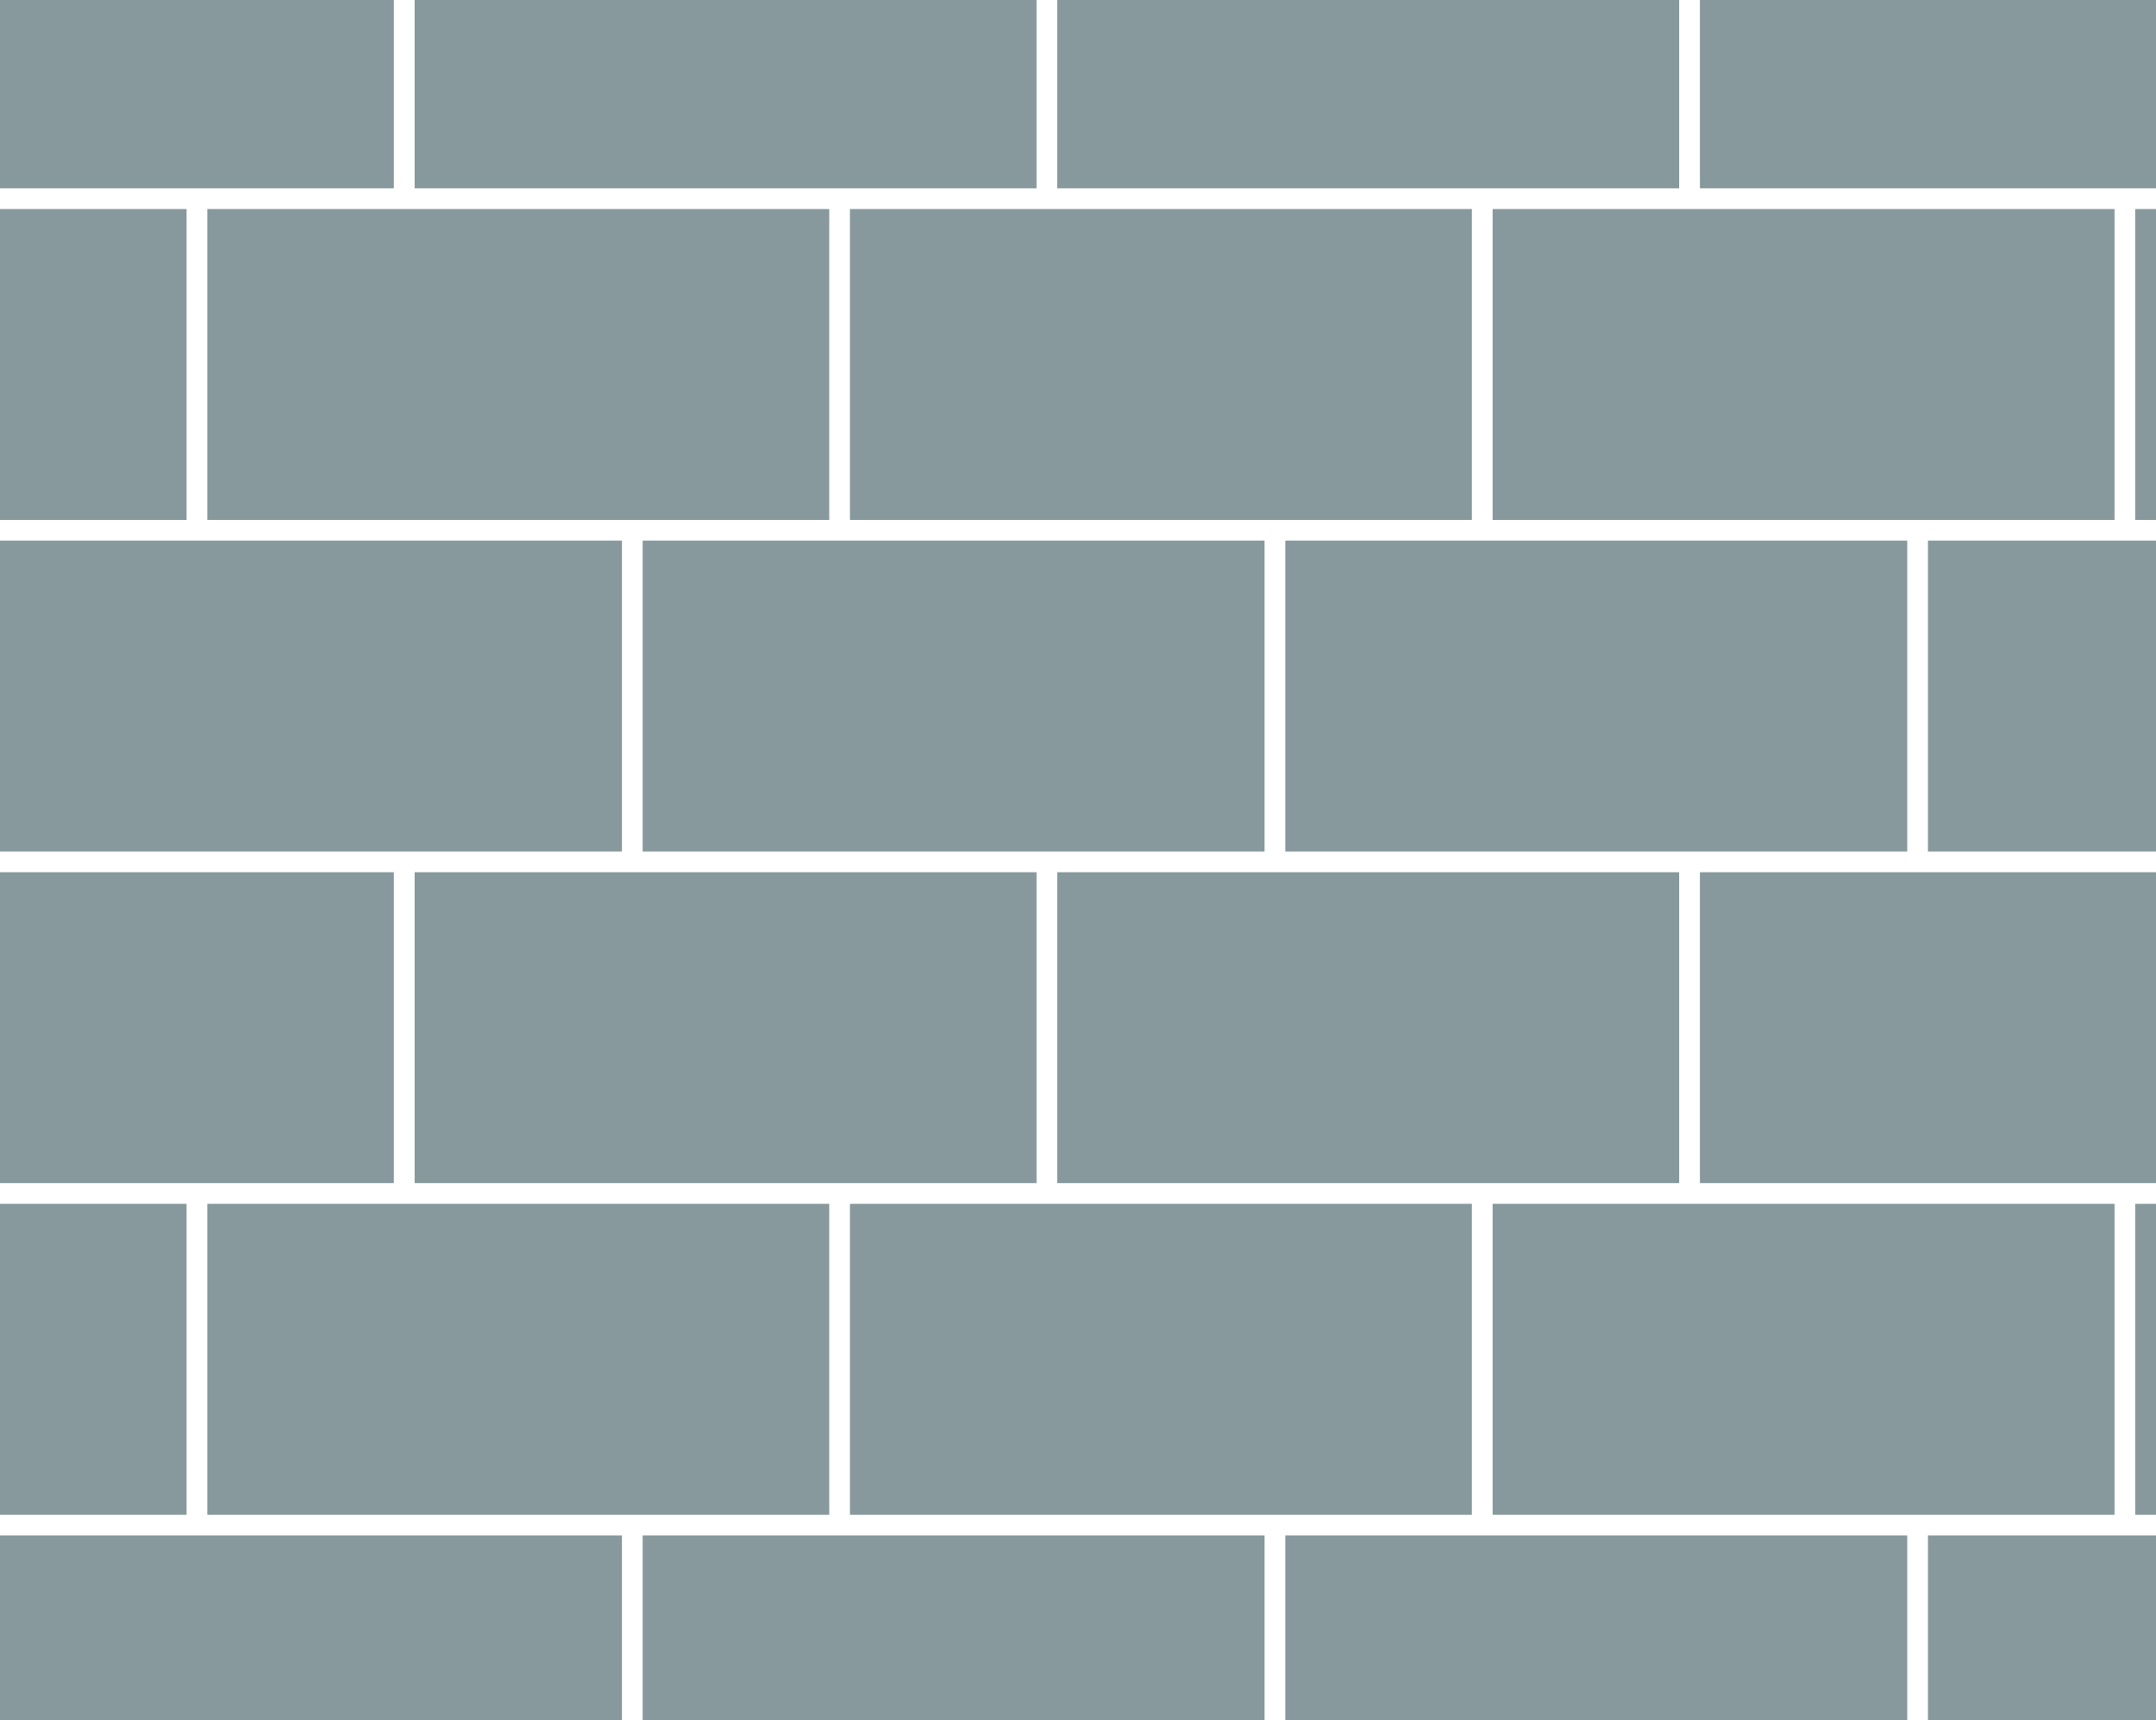 <?xml version="1.0" encoding="UTF-8" standalone="no"?>
<!-- Created with Inkscape (http://www.inkscape.org/) -->

<svg
   width="208mm"
   height="166mm"
   viewBox="0 0 208 166"
   version="1.1"
   id="svg1"
   inkscape:version="1.4 (86a8ad7, 2024-10-11)"
   sodipodi:docname="3.svg"
   inkscape:export-filename="..\Downloads\Yummy\Yummy\рисунок.png"
   inkscape:export-xdpi="96"
   inkscape:export-ydpi="96"
   xmlns:inkscape="http://www.inkscape.org/namespaces/inkscape"
   xmlns:sodipodi="http://sodipodi.sourceforge.net/DTD/sodipodi-0.dtd"
   xmlns="http://www.w3.org/2000/svg"
   xmlns:svg="http://www.w3.org/2000/svg">
  <sodipodi:namedview
     id="namedview1"
     pagecolor="#ffffff"
     bordercolor="#000000"
     borderopacity="0.25"
     inkscape:showpageshadow="2"
     inkscape:pageopacity="0.0"
     inkscape:pagecheckerboard="0"
     inkscape:deskcolor="#d1d1d1"
     inkscape:document-units="mm"
     showgrid="true"
     inkscape:zoom="0.49323376"
     inkscape:cx="458.20059"
     inkscape:cy="242.27863"
     inkscape:window-width="1920"
     inkscape:window-height="1001"
     inkscape:window-x="-9"
     inkscape:window-y="-9"
     inkscape:window-maximized="1"
     inkscape:current-layer="layer1"
     inkscape:lockguides="false"
     showguides="true">
    <inkscape:grid
       id="grid1"
       units="mm"
       originx="0"
       originy="1"
       spacingx="1"
       spacingy="1"
       empcolor="#0099e5"
       empopacity="0.302"
       color="#0099e5"
       opacity="0.149"
       empspacing="5"
       enabled="true"
       visible="true"
       dotted="false" />
    <sodipodi:guide
       position="5,105"
       orientation="0,-1"
       id="guide7"
       inkscape:locked="false" />
  </sodipodi:namedview>
  <defs
     id="defs1" />
  <g
     inkscape:groupmode="layer"
     id="layer3"
     inkscape:label="Слой 2"
     sodipodi:insensitive="true"
     style="display:none">
    <rect
       style="fill:#030101;fill-opacity:1;stroke:#ffffff;stroke-width:0;stroke-linecap:round;stroke-linejoin:round;stroke-dasharray:none;paint-order:markers fill stroke"
       id="rect11"
       width="208"
       height="166"
       x="0"
       y="0" />
  </g>
  <g
     inkscape:label="Слой 1"
     inkscape:groupmode="layer"
     id="layer1"
     transform="translate(0,1)"
     style="display:inline">
    <rect
       style="fill:#87999c;fill-opacity:1;stroke:#ffffff;stroke-width:0;stroke-linecap:round;stroke-linejoin:round;stroke-dasharray:none;paint-order:markers fill stroke"
       id="rect7"
       width="40"
       height="40"
       x="84.853"
       y="-1197.949"
       transform="matrix(-0.707,0.707,0.707,0.707,0,0)" />
    <rect
       style="fill:#87999c;fill-opacity:1;stroke:#ffffff;stroke-width:0;stroke-linecap:round;stroke-linejoin:round;stroke-dasharray:none;paint-order:markers fill stroke"
       id="rect7-2"
       width="40"
       height="40"
       x="-1155.949"
       y="-124.853"
       transform="matrix(0.707,0.707,0.707,-0.707,0,0)" />
    <rect
       style="fill:#87999c;fill-opacity:1;stroke:#ffffff;stroke-width:0;stroke-linecap:round;stroke-linejoin:round;stroke-dasharray:none;paint-order:markers fill stroke"
       id="rect7-2-3"
       width="40"
       height="40"
       x="-1113.949"
       y="-124.853"
       transform="matrix(0.707,0.707,0.707,-0.707,0,0)" />
    <rect
       style="fill:#87999c;fill-opacity:1;stroke:#ffffff;stroke-width:0;stroke-linecap:round;stroke-linejoin:round;stroke-dasharray:none;paint-order:markers fill stroke"
       id="rect7-2-0"
       width="40"
       height="40"
       x="-1071.949"
       y="-124.853"
       transform="matrix(0.707,0.707,0.707,-0.707,0,0)" />
    <rect
       style="fill:#87999c;fill-opacity:1;stroke:#ffffff;stroke-width:0;stroke-linecap:round;stroke-linejoin:round;stroke-dasharray:none;paint-order:markers fill stroke"
       id="rect7-2-0-7"
       width="40"
       height="40"
       x="-1029.949"
       y="-124.853"
       transform="matrix(0.707,0.707,0.707,-0.707,0,0)" />
    <rect
       style="fill:#87999c;fill-opacity:1;stroke:#ffffff;stroke-width:0;stroke-linecap:round;stroke-linejoin:round;stroke-dasharray:none;paint-order:markers fill stroke"
       id="rect7-20"
       width="40"
       height="40"
       x="-1197.949"
       y="-166.853"
       transform="matrix(0.707,0.707,0.707,-0.707,0,0)" />
    <rect
       style="fill:#87999c;fill-opacity:1;stroke:#ffffff;stroke-width:0;stroke-linecap:round;stroke-linejoin:round;stroke-dasharray:none;paint-order:markers fill stroke"
       id="rect7-2-01"
       width="40"
       height="40"
       x="-1155.949"
       y="-166.853"
       transform="matrix(0.707,0.707,0.707,-0.707,0,0)" />
    <rect
       style="fill:#87999c;fill-opacity:1;stroke:#ffffff;stroke-width:0;stroke-linecap:round;stroke-linejoin:round;stroke-dasharray:none;paint-order:markers fill stroke"
       id="rect7-2-3-4"
       width="40"
       height="40"
       x="-1113.949"
       y="-166.853"
       transform="matrix(0.707,0.707,0.707,-0.707,0,0)" />
    <rect
       style="fill:#87999c;fill-opacity:1;stroke:#ffffff;stroke-width:0;stroke-linecap:round;stroke-linejoin:round;stroke-dasharray:none;paint-order:markers fill stroke"
       id="rect7-2-0-6"
       width="40"
       height="40"
       x="-1071.949"
       y="-166.853"
       transform="matrix(0.707,0.707,0.707,-0.707,0,0)" />
    <rect
       style="fill:#87999c;fill-opacity:1;stroke:#ffffff;stroke-width:0;stroke-linecap:round;stroke-linejoin:round;stroke-dasharray:none;paint-order:markers fill stroke"
       id="rect7-2-0-7-0"
       width="40"
       height="40"
       x="-1029.949"
       y="-166.853"
       transform="matrix(0.707,0.707,0.707,-0.707,0,0)" />
    <rect
       style="fill:#87999c;fill-opacity:1;stroke:#ffffff;stroke-width:0;stroke-linecap:round;stroke-linejoin:round;stroke-dasharray:none;paint-order:markers fill stroke"
       id="rect7-7"
       width="40"
       height="40"
       x="-1197.949"
       y="-208.853"
       transform="matrix(0.707,0.707,0.707,-0.707,0,0)" />
    <rect
       style="fill:#87999c;fill-opacity:1;stroke:#ffffff;stroke-width:0;stroke-linecap:round;stroke-linejoin:round;stroke-dasharray:none;paint-order:markers fill stroke"
       id="rect7-2-7"
       width="40"
       height="40"
       x="-1155.949"
       y="-208.853"
       transform="matrix(0.707,0.707,0.707,-0.707,0,0)" />
    <rect
       style="fill:#87999c;fill-opacity:1;stroke:#ffffff;stroke-width:0;stroke-linecap:round;stroke-linejoin:round;stroke-dasharray:none;paint-order:markers fill stroke"
       id="rect7-2-3-7"
       width="40"
       height="40"
       x="-1113.949"
       y="-208.853"
       transform="matrix(0.707,0.707,0.707,-0.707,0,0)" />
    <rect
       style="fill:#87999c;fill-opacity:1;stroke:#ffffff;stroke-width:0;stroke-linecap:round;stroke-linejoin:round;stroke-dasharray:none;paint-order:markers fill stroke"
       id="rect7-2-0-3"
       width="40"
       height="40"
       x="-1071.949"
       y="-208.853"
       transform="matrix(0.707,0.707,0.707,-0.707,0,0)" />
    <rect
       style="fill:#87999c;fill-opacity:1;stroke:#ffffff;stroke-width:0;stroke-linecap:round;stroke-linejoin:round;stroke-dasharray:none;paint-order:markers fill stroke"
       id="rect7-2-0-7-3"
       width="40"
       height="40"
       x="-1029.949"
       y="-208.853"
       transform="matrix(0.707,0.707,0.707,-0.707,0,0)" />
    <rect
       style="fill:#87999c;fill-opacity:1;stroke:#ffffff;stroke-width:0;stroke-linecap:round;stroke-linejoin:round;stroke-dasharray:none;paint-order:markers fill stroke"
       id="rect7-8"
       width="40"
       height="40"
       x="-1197.949"
       y="-250.853"
       transform="matrix(0.707,0.707,0.707,-0.707,0,0)" />
    <rect
       style="fill:#87999c;fill-opacity:1;stroke:#ffffff;stroke-width:0;stroke-linecap:round;stroke-linejoin:round;stroke-dasharray:none;paint-order:markers fill stroke"
       id="rect7-2-1"
       width="40"
       height="40"
       x="-1155.949"
       y="-250.853"
       transform="matrix(0.707,0.707,0.707,-0.707,0,0)" />
    <rect
       style="fill:#87999c;fill-opacity:1;stroke:#ffffff;stroke-width:0;stroke-linecap:round;stroke-linejoin:round;stroke-dasharray:none;paint-order:markers fill stroke"
       id="rect7-2-3-8"
       width="40"
       height="40"
       x="-1113.949"
       y="-250.853"
       transform="matrix(0.707,0.707,0.707,-0.707,0,0)" />
    <rect
       style="fill:#87999c;fill-opacity:1;stroke:#ffffff;stroke-width:0;stroke-linecap:round;stroke-linejoin:round;stroke-dasharray:none;paint-order:markers fill stroke"
       id="rect7-2-0-2"
       width="40"
       height="40"
       x="-1071.949"
       y="-250.853"
       transform="matrix(0.707,0.707,0.707,-0.707,0,0)" />
    <rect
       style="fill:#87999c;fill-opacity:1;stroke:#ffffff;stroke-width:0;stroke-linecap:round;stroke-linejoin:round;stroke-dasharray:none;paint-order:markers fill stroke"
       id="rect7-2-0-7-6"
       width="40"
       height="40"
       x="-1029.949"
       y="-250.853"
       transform="matrix(0.707,0.707,0.707,-0.707,0,0)" />
    <rect
       style="display:inline;fill:#87999c;fill-opacity:1;stroke:#ffffff;stroke-width:0;stroke-linecap:round;stroke-linejoin:round;stroke-dasharray:none;paint-order:markers fill stroke"
       id="rect7-0"
       width="40"
       height="40"
       x="-83.147"
       y="-1197.949"
       transform="matrix(-0.707,0.707,0.707,0.707,0,0)" />
    <rect
       style="display:inline;fill:#87999c;fill-opacity:1;stroke:#ffffff;stroke-width:0;stroke-linecap:round;stroke-linejoin:round;stroke-dasharray:none;paint-order:markers fill stroke"
       id="rect7-2-9"
       width="40"
       height="40"
       x="-1155.949"
       y="43.147"
       transform="matrix(0.707,0.707,0.707,-0.707,0,0)" />
    <rect
       style="display:inline;fill:#87999c;fill-opacity:1;stroke:#ffffff;stroke-width:0;stroke-linecap:round;stroke-linejoin:round;stroke-dasharray:none;paint-order:markers fill stroke"
       id="rect7-2-3-47"
       width="40"
       height="40"
       x="-1113.949"
       y="43.147"
       transform="matrix(0.707,0.707,0.707,-0.707,0,0)" />
    <rect
       style="display:inline;fill:#87999c;fill-opacity:1;stroke:#ffffff;stroke-width:0;stroke-linecap:round;stroke-linejoin:round;stroke-dasharray:none;paint-order:markers fill stroke"
       id="rect7-2-0-8"
       width="40"
       height="40"
       x="-1071.949"
       y="43.147"
       transform="matrix(0.707,0.707,0.707,-0.707,0,0)" />
    <rect
       style="display:inline;fill:#87999c;fill-opacity:1;stroke:#ffffff;stroke-width:0;stroke-linecap:round;stroke-linejoin:round;stroke-dasharray:none;paint-order:markers fill stroke"
       id="rect7-2-0-7-35"
       width="40"
       height="40"
       x="-1029.949"
       y="43.147"
       transform="matrix(0.707,0.707,0.707,-0.707,0,0)" />
    <rect
       style="display:inline;fill:#87999c;fill-opacity:1;stroke:#ffffff;stroke-width:0;stroke-linecap:round;stroke-linejoin:round;stroke-dasharray:none;paint-order:markers fill stroke"
       id="rect7-20-1"
       width="40"
       height="40"
       x="-1197.949"
       y="1.147"
       transform="matrix(0.707,0.707,0.707,-0.707,0,0)" />
    <rect
       style="display:inline;fill:#87999c;fill-opacity:1;stroke:#ffffff;stroke-width:0;stroke-linecap:round;stroke-linejoin:round;stroke-dasharray:none;paint-order:markers fill stroke"
       id="rect7-2-01-2"
       width="40"
       height="40"
       x="-1155.949"
       y="1.147"
       transform="matrix(0.707,0.707,0.707,-0.707,0,0)" />
    <rect
       style="display:inline;fill:#87999c;fill-opacity:1;stroke:#ffffff;stroke-width:0;stroke-linecap:round;stroke-linejoin:round;stroke-dasharray:none;paint-order:markers fill stroke"
       id="rect7-2-3-4-0"
       width="40"
       height="40"
       x="-1113.949"
       y="1.147"
       transform="matrix(0.707,0.707,0.707,-0.707,0,0)" />
    <rect
       style="display:inline;fill:#87999c;fill-opacity:1;stroke:#ffffff;stroke-width:0;stroke-linecap:round;stroke-linejoin:round;stroke-dasharray:none;paint-order:markers fill stroke"
       id="rect7-2-0-6-1"
       width="40"
       height="40"
       x="-1071.949"
       y="1.147"
       transform="matrix(0.707,0.707,0.707,-0.707,0,0)" />
    <rect
       style="display:inline;fill:#87999c;fill-opacity:1;stroke:#ffffff;stroke-width:0;stroke-linecap:round;stroke-linejoin:round;stroke-dasharray:none;paint-order:markers fill stroke"
       id="rect7-2-0-7-0-6"
       width="40"
       height="40"
       x="-1029.949"
       y="1.147"
       transform="matrix(0.707,0.707,0.707,-0.707,0,0)" />
    <rect
       style="display:inline;fill:#87999c;fill-opacity:1;stroke:#ffffff;stroke-width:0;stroke-linecap:round;stroke-linejoin:round;stroke-dasharray:none;paint-order:markers fill stroke"
       id="rect7-7-4"
       width="40"
       height="40"
       x="-1197.949"
       y="-40.853"
       transform="matrix(0.707,0.707,0.707,-0.707,0,0)" />
    <rect
       style="display:inline;fill:#87999c;fill-opacity:1;stroke:#ffffff;stroke-width:0;stroke-linecap:round;stroke-linejoin:round;stroke-dasharray:none;paint-order:markers fill stroke"
       id="rect7-2-7-0"
       width="40"
       height="40"
       x="-1155.949"
       y="-40.853"
       transform="matrix(0.707,0.707,0.707,-0.707,0,0)" />
    <rect
       style="display:inline;fill:#87999c;fill-opacity:1;stroke:#ffffff;stroke-width:0;stroke-linecap:round;stroke-linejoin:round;stroke-dasharray:none;paint-order:markers fill stroke"
       id="rect7-2-3-7-6"
       width="40"
       height="40"
       x="-1113.949"
       y="-40.853"
       transform="matrix(0.707,0.707,0.707,-0.707,0,0)" />
    <rect
       style="display:inline;fill:#87999c;fill-opacity:1;stroke:#ffffff;stroke-width:0;stroke-linecap:round;stroke-linejoin:round;stroke-dasharray:none;paint-order:markers fill stroke"
       id="rect7-2-0-3-1"
       width="40"
       height="40"
       x="-1071.949"
       y="-40.853"
       transform="matrix(0.707,0.707,0.707,-0.707,0,0)" />
    <rect
       style="display:inline;fill:#87999c;fill-opacity:1;stroke:#ffffff;stroke-width:0;stroke-linecap:round;stroke-linejoin:round;stroke-dasharray:none;paint-order:markers fill stroke"
       id="rect7-2-0-7-3-8"
       width="40"
       height="40"
       x="-1029.949"
       y="-40.853"
       transform="matrix(0.707,0.707,0.707,-0.707,0,0)" />
    <rect
       style="display:inline;fill:#87999c;fill-opacity:1;stroke:#ffffff;stroke-width:0;stroke-linecap:round;stroke-linejoin:round;stroke-dasharray:none;paint-order:markers fill stroke"
       id="rect7-8-9"
       width="40"
       height="40"
       x="-1197.949"
       y="-82.853"
       transform="matrix(0.707,0.707,0.707,-0.707,0,0)" />
    <rect
       style="display:inline;fill:#87999c;fill-opacity:1;stroke:#ffffff;stroke-width:0;stroke-linecap:round;stroke-linejoin:round;stroke-dasharray:none;paint-order:markers fill stroke"
       id="rect7-2-1-8"
       width="40"
       height="40"
       x="-1155.949"
       y="-82.853"
       transform="matrix(0.707,0.707,0.707,-0.707,0,0)" />
    <rect
       style="display:inline;fill:#87999c;fill-opacity:1;stroke:#ffffff;stroke-width:0;stroke-linecap:round;stroke-linejoin:round;stroke-dasharray:none;paint-order:markers fill stroke"
       id="rect7-2-3-8-4"
       width="40"
       height="40"
       x="-1113.949"
       y="-82.853"
       transform="matrix(0.707,0.707,0.707,-0.707,0,0)" />
    <rect
       style="display:inline;fill:#87999c;fill-opacity:1;stroke:#ffffff;stroke-width:0;stroke-linecap:round;stroke-linejoin:round;stroke-dasharray:none;paint-order:markers fill stroke"
       id="rect7-2-0-2-1"
       width="40"
       height="40"
       x="-1071.949"
       y="-82.853"
       transform="matrix(0.707,0.707,0.707,-0.707,0,0)" />
    <rect
       style="display:inline;fill:#87999c;fill-opacity:1;stroke:#ffffff;stroke-width:0;stroke-linecap:round;stroke-linejoin:round;stroke-dasharray:none;paint-order:markers fill stroke"
       id="rect7-2-0-7-6-4"
       width="40"
       height="40"
       x="-1029.949"
       y="-82.853"
       transform="matrix(0.707,0.707,0.707,-0.707,0,0)" />
    <rect
       style="display:inline;fill:#87999c;fill-opacity:1;stroke:#ffffff;stroke-width:0;stroke-linecap:round;stroke-linejoin:round;stroke-dasharray:none;paint-order:markers fill stroke"
       id="rect7-84"
       width="40"
       height="40"
       x="-83.147"
       y="-987.949"
       transform="matrix(-0.707,0.707,0.707,0.707,0,0)" />
    <rect
       style="display:inline;fill:#87999c;fill-opacity:1;stroke:#ffffff;stroke-width:0;stroke-linecap:round;stroke-linejoin:round;stroke-dasharray:none;paint-order:markers fill stroke"
       id="rect7-2-99"
       width="40"
       height="40"
       x="-945.949"
       y="43.147"
       transform="matrix(0.707,0.707,0.707,-0.707,0,0)" />
    <rect
       style="display:inline;fill:#87999c;fill-opacity:1;stroke:#ffffff;stroke-width:0;stroke-linecap:round;stroke-linejoin:round;stroke-dasharray:none;paint-order:markers fill stroke"
       id="rect7-2-3-2"
       width="40"
       height="40"
       x="-903.949"
       y="43.147"
       transform="matrix(0.707,0.707,0.707,-0.707,0,0)" />
    <rect
       style="display:inline;fill:#87999c;fill-opacity:1;stroke:#ffffff;stroke-width:0;stroke-linecap:round;stroke-linejoin:round;stroke-dasharray:none;paint-order:markers fill stroke"
       id="rect7-2-0-5"
       width="40"
       height="40"
       x="-861.949"
       y="43.147"
       transform="matrix(0.707,0.707,0.707,-0.707,0,0)" />
    <rect
       style="display:inline;fill:#87999c;fill-opacity:1;stroke:#ffffff;stroke-width:0;stroke-linecap:round;stroke-linejoin:round;stroke-dasharray:none;paint-order:markers fill stroke"
       id="rect7-2-0-7-5"
       width="40"
       height="40"
       x="-819.949"
       y="43.147"
       transform="matrix(0.707,0.707,0.707,-0.707,0,0)" />
    <rect
       style="display:inline;fill:#87999c;fill-opacity:1;stroke:#ffffff;stroke-width:0;stroke-linecap:round;stroke-linejoin:round;stroke-dasharray:none;paint-order:markers fill stroke"
       id="rect7-20-3"
       width="40"
       height="40"
       x="-987.949"
       y="1.147"
       transform="matrix(0.707,0.707,0.707,-0.707,0,0)" />
    <rect
       style="display:inline;fill:#87999c;fill-opacity:1;stroke:#ffffff;stroke-width:0;stroke-linecap:round;stroke-linejoin:round;stroke-dasharray:none;paint-order:markers fill stroke"
       id="rect7-2-01-3"
       width="40"
       height="40"
       x="-945.949"
       y="1.147"
       transform="matrix(0.707,0.707,0.707,-0.707,0,0)" />
    <rect
       style="display:inline;fill:#87999c;fill-opacity:1;stroke:#ffffff;stroke-width:0;stroke-linecap:round;stroke-linejoin:round;stroke-dasharray:none;paint-order:markers fill stroke"
       id="rect7-2-3-4-3"
       width="40"
       height="40"
       x="-903.949"
       y="1.147"
       transform="matrix(0.707,0.707,0.707,-0.707,0,0)" />
    <rect
       style="display:inline;fill:#87999c;fill-opacity:1;stroke:#ffffff;stroke-width:0;stroke-linecap:round;stroke-linejoin:round;stroke-dasharray:none;paint-order:markers fill stroke"
       id="rect7-2-0-6-7"
       width="40"
       height="40"
       x="-861.949"
       y="1.147"
       transform="matrix(0.707,0.707,0.707,-0.707,0,0)" />
    <rect
       style="display:inline;fill:#87999c;fill-opacity:1;stroke:#ffffff;stroke-width:0;stroke-linecap:round;stroke-linejoin:round;stroke-dasharray:none;paint-order:markers fill stroke"
       id="rect7-2-0-7-0-4"
       width="40"
       height="40"
       x="-819.949"
       y="1.147"
       transform="matrix(0.707,0.707,0.707,-0.707,0,0)" />
    <rect
       style="display:inline;fill:#87999c;fill-opacity:1;stroke:#ffffff;stroke-width:0;stroke-linecap:round;stroke-linejoin:round;stroke-dasharray:none;paint-order:markers fill stroke"
       id="rect7-7-3"
       width="40"
       height="40"
       x="-987.949"
       y="-40.853"
       transform="matrix(0.707,0.707,0.707,-0.707,0,0)" />
    <rect
       style="display:inline;fill:#87999c;fill-opacity:1;stroke:#ffffff;stroke-width:0;stroke-linecap:round;stroke-linejoin:round;stroke-dasharray:none;paint-order:markers fill stroke"
       id="rect7-2-7-8"
       width="40"
       height="40"
       x="-945.949"
       y="-40.853"
       transform="matrix(0.707,0.707,0.707,-0.707,0,0)" />
    <rect
       style="display:inline;fill:#87999c;fill-opacity:1;stroke:#ffffff;stroke-width:0;stroke-linecap:round;stroke-linejoin:round;stroke-dasharray:none;paint-order:markers fill stroke"
       id="rect7-2-3-7-0"
       width="40"
       height="40"
       x="-903.949"
       y="-40.853"
       transform="matrix(0.707,0.707,0.707,-0.707,0,0)" />
    <rect
       style="display:inline;fill:#87999c;fill-opacity:1;stroke:#ffffff;stroke-width:0;stroke-linecap:round;stroke-linejoin:round;stroke-dasharray:none;paint-order:markers fill stroke"
       id="rect7-2-0-3-8"
       width="40"
       height="40"
       x="-861.949"
       y="-40.853"
       transform="matrix(0.707,0.707,0.707,-0.707,0,0)" />
    <rect
       style="display:inline;fill:#87999c;fill-opacity:1;stroke:#ffffff;stroke-width:0;stroke-linecap:round;stroke-linejoin:round;stroke-dasharray:none;paint-order:markers fill stroke"
       id="rect7-2-0-7-3-80"
       width="40"
       height="40"
       x="-819.949"
       y="-40.853"
       transform="matrix(0.707,0.707,0.707,-0.707,0,0)" />
    <rect
       style="display:inline;fill:#87999c;fill-opacity:1;stroke:#ffffff;stroke-width:0;stroke-linecap:round;stroke-linejoin:round;stroke-dasharray:none;paint-order:markers fill stroke"
       id="rect7-8-6"
       width="40"
       height="40"
       x="-987.949"
       y="-82.853"
       transform="matrix(0.707,0.707,0.707,-0.707,0,0)" />
    <rect
       style="display:inline;fill:#87999c;fill-opacity:1;stroke:#ffffff;stroke-width:0;stroke-linecap:round;stroke-linejoin:round;stroke-dasharray:none;paint-order:markers fill stroke"
       id="rect7-2-1-81"
       width="40"
       height="40"
       x="-945.949"
       y="-82.853"
       transform="matrix(0.707,0.707,0.707,-0.707,0,0)" />
    <rect
       style="display:inline;fill:#87999c;fill-opacity:1;stroke:#ffffff;stroke-width:0;stroke-linecap:round;stroke-linejoin:round;stroke-dasharray:none;paint-order:markers fill stroke"
       id="rect7-2-3-8-9"
       width="40"
       height="40"
       x="-903.949"
       y="-82.853"
       transform="matrix(0.707,0.707,0.707,-0.707,0,0)" />
    <rect
       style="display:inline;fill:#87999c;fill-opacity:1;stroke:#ffffff;stroke-width:0;stroke-linecap:round;stroke-linejoin:round;stroke-dasharray:none;paint-order:markers fill stroke"
       id="rect7-2-0-2-8"
       width="40"
       height="40"
       x="-861.949"
       y="-82.853"
       transform="matrix(0.707,0.707,0.707,-0.707,0,0)" />
    <rect
       style="display:inline;fill:#87999c;fill-opacity:1;stroke:#ffffff;stroke-width:0;stroke-linecap:round;stroke-linejoin:round;stroke-dasharray:none;paint-order:markers fill stroke"
       id="rect7-2-0-7-6-9"
       width="40"
       height="40"
       x="-819.949"
       y="-82.853"
       transform="matrix(0.707,0.707,0.707,-0.707,0,0)" />
    <rect
       style="display:inline;fill:#87999c;fill-opacity:1;stroke:#ffffff;stroke-width:0;stroke-linecap:round;stroke-linejoin:round;stroke-dasharray:none;paint-order:markers fill stroke"
       id="rect7-82"
       width="40"
       height="40"
       x="84.853"
       y="-987.949"
       transform="matrix(-0.707,0.707,0.707,0.707,0,0)" />
    <rect
       style="display:inline;fill:#87999c;fill-opacity:1;stroke:#ffffff;stroke-width:0;stroke-linecap:round;stroke-linejoin:round;stroke-dasharray:none;paint-order:markers fill stroke"
       id="rect7-2-8"
       width="40"
       height="40"
       x="-945.949"
       y="-124.853"
       transform="matrix(0.707,0.707,0.707,-0.707,0,0)" />
    <rect
       style="display:inline;fill:#87999c;fill-opacity:1;stroke:#ffffff;stroke-width:0;stroke-linecap:round;stroke-linejoin:round;stroke-dasharray:none;paint-order:markers fill stroke"
       id="rect7-2-3-9"
       width="40"
       height="40"
       x="-903.949"
       y="-124.853"
       transform="matrix(0.707,0.707,0.707,-0.707,0,0)" />
    <rect
       style="display:inline;fill:#87999c;fill-opacity:1;stroke:#ffffff;stroke-width:0;stroke-linecap:round;stroke-linejoin:round;stroke-dasharray:none;paint-order:markers fill stroke"
       id="rect7-2-0-0"
       width="40"
       height="40"
       x="-861.949"
       y="-124.853"
       transform="matrix(0.707,0.707,0.707,-0.707,0,0)" />
    <rect
       style="display:inline;fill:#87999c;fill-opacity:1;stroke:#ffffff;stroke-width:0;stroke-linecap:round;stroke-linejoin:round;stroke-dasharray:none;paint-order:markers fill stroke"
       id="rect7-2-0-7-7"
       width="40"
       height="40"
       x="-819.949"
       y="-124.853"
       transform="matrix(0.707,0.707,0.707,-0.707,0,0)" />
    <rect
       style="display:inline;fill:#87999c;fill-opacity:1;stroke:#ffffff;stroke-width:0;stroke-linecap:round;stroke-linejoin:round;stroke-dasharray:none;paint-order:markers fill stroke"
       id="rect7-20-8"
       width="40"
       height="40"
       x="-987.949"
       y="-166.853"
       transform="matrix(0.707,0.707,0.707,-0.707,0,0)" />
    <rect
       style="display:inline;fill:#87999c;fill-opacity:1;stroke:#ffffff;stroke-width:0;stroke-linecap:round;stroke-linejoin:round;stroke-dasharray:none;paint-order:markers fill stroke"
       id="rect7-2-01-1"
       width="40"
       height="40"
       x="-945.949"
       y="-166.853"
       transform="matrix(0.707,0.707,0.707,-0.707,0,0)" />
    <rect
       style="display:inline;fill:#87999c;fill-opacity:1;stroke:#ffffff;stroke-width:0;stroke-linecap:round;stroke-linejoin:round;stroke-dasharray:none;paint-order:markers fill stroke"
       id="rect7-2-3-4-5"
       width="40"
       height="40"
       x="-903.949"
       y="-166.853"
       transform="matrix(0.707,0.707,0.707,-0.707,0,0)" />
    <rect
       style="display:inline;fill:#87999c;fill-opacity:1;stroke:#ffffff;stroke-width:0;stroke-linecap:round;stroke-linejoin:round;stroke-dasharray:none;paint-order:markers fill stroke"
       id="rect7-2-0-6-8"
       width="40"
       height="40"
       x="-861.949"
       y="-166.853"
       transform="matrix(0.707,0.707,0.707,-0.707,0,0)" />
    <rect
       style="display:inline;fill:#87999c;fill-opacity:1;stroke:#ffffff;stroke-width:0;stroke-linecap:round;stroke-linejoin:round;stroke-dasharray:none;paint-order:markers fill stroke"
       id="rect7-2-0-7-0-61"
       width="40"
       height="40"
       x="-819.949"
       y="-166.853"
       transform="matrix(0.707,0.707,0.707,-0.707,0,0)" />
    <rect
       style="display:inline;fill:#87999c;fill-opacity:1;stroke:#ffffff;stroke-width:0;stroke-linecap:round;stroke-linejoin:round;stroke-dasharray:none;paint-order:markers fill stroke"
       id="rect7-7-2"
       width="40"
       height="40"
       x="-987.949"
       y="-208.853"
       transform="matrix(0.707,0.707,0.707,-0.707,0,0)" />
    <rect
       style="display:inline;fill:#87999c;fill-opacity:1;stroke:#ffffff;stroke-width:0;stroke-linecap:round;stroke-linejoin:round;stroke-dasharray:none;paint-order:markers fill stroke"
       id="rect7-2-7-4"
       width="40"
       height="40"
       x="-945.949"
       y="-208.853"
       transform="matrix(0.707,0.707,0.707,-0.707,0,0)" />
    <rect
       style="display:inline;fill:#87999c;fill-opacity:1;stroke:#ffffff;stroke-width:0;stroke-linecap:round;stroke-linejoin:round;stroke-dasharray:none;paint-order:markers fill stroke"
       id="rect7-2-3-7-2"
       width="40"
       height="40"
       x="-903.949"
       y="-208.853"
       transform="matrix(0.707,0.707,0.707,-0.707,0,0)" />
    <rect
       style="display:inline;fill:#87999c;fill-opacity:1;stroke:#ffffff;stroke-width:0;stroke-linecap:round;stroke-linejoin:round;stroke-dasharray:none;paint-order:markers fill stroke"
       id="rect7-2-0-3-5"
       width="40"
       height="40"
       x="-861.949"
       y="-208.853"
       transform="matrix(0.707,0.707,0.707,-0.707,0,0)" />
    <rect
       style="display:inline;fill:#87999c;fill-opacity:1;stroke:#ffffff;stroke-width:0;stroke-linecap:round;stroke-linejoin:round;stroke-dasharray:none;paint-order:markers fill stroke"
       id="rect7-2-0-7-3-86"
       width="40"
       height="40"
       x="-819.949"
       y="-208.853"
       transform="matrix(0.707,0.707,0.707,-0.707,0,0)" />
    <rect
       style="display:inline;fill:#87999c;fill-opacity:1;stroke:#ffffff;stroke-width:0;stroke-linecap:round;stroke-linejoin:round;stroke-dasharray:none;paint-order:markers fill stroke"
       id="rect7-8-2"
       width="40"
       height="40"
       x="-987.949"
       y="-250.853"
       transform="matrix(0.707,0.707,0.707,-0.707,0,0)" />
    <rect
       style="display:inline;fill:#87999c;fill-opacity:1;stroke:#ffffff;stroke-width:0;stroke-linecap:round;stroke-linejoin:round;stroke-dasharray:none;paint-order:markers fill stroke"
       id="rect7-2-1-6"
       width="40"
       height="40"
       x="-945.949"
       y="-250.853"
       transform="matrix(0.707,0.707,0.707,-0.707,0,0)" />
    <rect
       style="display:inline;fill:#87999c;fill-opacity:1;stroke:#ffffff;stroke-width:0;stroke-linecap:round;stroke-linejoin:round;stroke-dasharray:none;paint-order:markers fill stroke"
       id="rect7-2-3-8-5"
       width="40"
       height="40"
       x="-903.949"
       y="-250.853"
       transform="matrix(0.707,0.707,0.707,-0.707,0,0)" />
    <rect
       style="display:inline;fill:#87999c;fill-opacity:1;stroke:#ffffff;stroke-width:0;stroke-linecap:round;stroke-linejoin:round;stroke-dasharray:none;paint-order:markers fill stroke"
       id="rect7-2-0-2-3"
       width="40"
       height="40"
       x="-861.949"
       y="-250.853"
       transform="matrix(0.707,0.707,0.707,-0.707,0,0)" />
    <rect
       style="display:inline;fill:#87999c;fill-opacity:1;stroke:#ffffff;stroke-width:0;stroke-linecap:round;stroke-linejoin:round;stroke-dasharray:none;paint-order:markers fill stroke"
       id="rect7-2-0-7-6-92"
       width="40"
       height="40"
       x="-819.949"
       y="-250.853"
       transform="matrix(0.707,0.707,0.707,-0.707,0,0)" />
    <rect
       style="display:inline;fill:#87999c;fill-opacity:1;stroke:#ffffff;stroke-width:0;stroke-linecap:round;stroke-linejoin:round;stroke-dasharray:none;paint-order:markers fill stroke"
       id="rect7-2-0-7-5-8-91"
       width="30"
       height="60"
       x="147.171"
       y="-3.3011864e-07"
       transform="matrix(0,1,1,0,0,0)" />
    <rect
       style="display:inline;fill:#87999c;fill-opacity:1;stroke:#ffffff;stroke-width:0;stroke-linecap:round;stroke-linejoin:round;stroke-dasharray:none;paint-order:markers fill stroke"
       id="rect7-2-0-7-5-8-91-8"
       width="30"
       height="60"
       x="147.171"
       y="62"
       transform="matrix(0,1,1,0,0,0)" />
    <rect
       style="display:inline;fill:#87999c;fill-opacity:1;stroke:#ffffff;stroke-width:0;stroke-linecap:round;stroke-linejoin:round;stroke-dasharray:none;paint-order:markers fill stroke"
       id="rect7-2-0-7-5-8-91-4"
       width="30"
       height="60"
       x="147.171"
       y="124"
       transform="matrix(0,1,1,0,0,0)" />
    <rect
       style="display:inline;fill:#87999c;fill-opacity:1;stroke:#ffffff;stroke-width:0;stroke-linecap:round;stroke-linejoin:round;stroke-dasharray:none;paint-order:markers fill stroke"
       id="rect7-2-0-7-5-8-91-1"
       width="30"
       height="60"
       x="147.171"
       y="186"
       transform="matrix(0,1,1,0,0,0)" />
    <rect
       style="display:inline;fill:#87999c;fill-opacity:1;stroke:#ffffff;stroke-width:0;stroke-linecap:round;stroke-linejoin:round;stroke-dasharray:none;paint-order:markers fill stroke"
       id="rect7-2-0-7-5-8-91-6"
       width="30"
       height="60"
       x="115.171"
       y="20"
       transform="matrix(0,1,1,0,0,0)" />
    <rect
       style="display:inline;fill:#87999c;fill-opacity:1;stroke:#ffffff;stroke-width:0;stroke-linecap:round;stroke-linejoin:round;stroke-dasharray:none;paint-order:markers fill stroke"
       id="rect7-2-0-7-5-8-91-8-4"
       width="30"
       height="60"
       x="115.171"
       y="82"
       transform="matrix(0,1,1,0,0,0)" />
    <rect
       style="display:inline;fill:#87999c;fill-opacity:1;stroke:#ffffff;stroke-width:0;stroke-linecap:round;stroke-linejoin:round;stroke-dasharray:none;paint-order:markers fill stroke"
       id="rect7-2-0-7-5-8-91-4-9"
       width="30"
       height="60"
       x="115.171"
       y="144"
       transform="matrix(0,1,1,0,0,0)" />
    <rect
       style="display:inline;fill:#87999c;fill-opacity:1;stroke:#ffffff;stroke-width:0;stroke-linecap:round;stroke-linejoin:round;stroke-dasharray:none;paint-order:markers fill stroke"
       id="rect7-2-0-7-5-8-91-1-2"
       width="30"
       height="60"
       x="115.171"
       y="206"
       transform="matrix(0,1,1,0,0,0)" />
    <rect
       style="display:inline;fill:#87999c;fill-opacity:1;stroke:#ffffff;stroke-width:0;stroke-linecap:round;stroke-linejoin:round;stroke-dasharray:none;paint-order:markers fill stroke"
       id="rect7-2-0-7-5-8-91-6-4"
       width="30"
       height="60"
       x="83.171"
       y="40"
       transform="matrix(0,1,1,0,0,0)" />
    <rect
       style="display:inline;fill:#87999c;fill-opacity:1;stroke:#ffffff;stroke-width:0;stroke-linecap:round;stroke-linejoin:round;stroke-dasharray:none;paint-order:markers fill stroke"
       id="rect7-2-0-7-5-8-91-2"
       width="30"
       height="60"
       x="147.171"
       y="-62"
       transform="matrix(0,1,1,0,0,0)" />
    <rect
       style="display:inline;fill:#87999c;fill-opacity:1;stroke:#ffffff;stroke-width:0;stroke-linecap:round;stroke-linejoin:round;stroke-dasharray:none;paint-order:markers fill stroke"
       id="rect7-2-0-7-5-8-91-6-8"
       width="30"
       height="60"
       x="115.171"
       y="-42"
       transform="matrix(0,1,1,0,0,0)" />
    <rect
       style="display:inline;fill:#87999c;fill-opacity:1;stroke:#ffffff;stroke-width:0;stroke-linecap:round;stroke-linejoin:round;stroke-dasharray:none;paint-order:markers fill stroke"
       id="rect7-2-0-7-5-8-91-6-4-8"
       width="30"
       height="60"
       x="83.171"
       y="-22"
       transform="matrix(0,1,1,0,0,0)" />
    <rect
       style="display:inline;fill:#87999c;fill-opacity:1;stroke:#ffffff;stroke-width:0;stroke-linecap:round;stroke-linejoin:round;stroke-dasharray:none;paint-order:markers fill stroke"
       id="rect7-2-0-7-5-8-91-8-4-0"
       width="30"
       height="60"
       x="83.171"
       y="102"
       transform="matrix(0,1,1,0,0,0)" />
    <rect
       style="display:inline;fill:#87999c;fill-opacity:1;stroke:#ffffff;stroke-width:0;stroke-linecap:round;stroke-linejoin:round;stroke-dasharray:none;paint-order:markers fill stroke"
       id="rect7-2-0-7-5-8-91-4-9-5"
       width="30"
       height="60"
       x="83.171"
       y="164"
       transform="matrix(0,1,1,0,0,0)" />
    <rect
       style="display:inline;fill:#87999c;fill-opacity:1;stroke:#ffffff;stroke-width:0;stroke-linecap:round;stroke-linejoin:round;stroke-dasharray:none;paint-order:markers fill stroke"
       id="rect7-2-0-7-5-8-91-1-2-9"
       width="30"
       height="60"
       x="83.171"
       y="226"
       transform="matrix(0,1,1,0,0,0)" />
    <rect
       style="display:inline;fill:#87999c;fill-opacity:1;stroke:#ffffff;stroke-width:0;stroke-linecap:round;stroke-linejoin:round;stroke-dasharray:none;paint-order:markers fill stroke"
       id="rect7-2-0-7-5-8-91-12"
       width="30"
       height="60"
       x="51.171"
       y="62"
       transform="matrix(0,1,1,0,0,0)" />
    <rect
       style="display:inline;fill:#87999c;fill-opacity:1;stroke:#ffffff;stroke-width:0;stroke-linecap:round;stroke-linejoin:round;stroke-dasharray:none;paint-order:markers fill stroke"
       id="rect7-2-0-7-5-8-91-8-5"
       width="30"
       height="60"
       x="51.171"
       y="124"
       transform="matrix(0,1,1,0,0,0)" />
    <rect
       style="display:inline;fill:#87999c;fill-opacity:1;stroke:#ffffff;stroke-width:0;stroke-linecap:round;stroke-linejoin:round;stroke-dasharray:none;paint-order:markers fill stroke"
       id="rect7-2-0-7-5-8-91-4-7"
       width="30"
       height="60"
       x="51.171"
       y="186"
       transform="matrix(0,1,1,0,0,0)" />
    <rect
       style="display:inline;fill:#87999c;fill-opacity:1;stroke:#ffffff;stroke-width:0;stroke-linecap:round;stroke-linejoin:round;stroke-dasharray:none;paint-order:markers fill stroke"
       id="rect7-2-0-7-5-8-91-1-4"
       width="30"
       height="60"
       x="51.171"
       y="248"
       transform="matrix(0,1,1,0,0,0)" />
    <rect
       style="display:inline;fill:#87999c;fill-opacity:1;stroke:#ffffff;stroke-width:0;stroke-linecap:round;stroke-linejoin:round;stroke-dasharray:none;paint-order:markers fill stroke"
       id="rect7-2-0-7-5-8-91-6-44"
       width="30"
       height="60"
       x="19.171"
       y="82"
       transform="matrix(0,1,1,0,0,0)" />
    <rect
       style="display:inline;fill:#87999c;fill-opacity:1;stroke:#ffffff;stroke-width:0;stroke-linecap:round;stroke-linejoin:round;stroke-dasharray:none;paint-order:markers fill stroke"
       id="rect7-2-0-7-5-8-91-8-4-4"
       width="30"
       height="60"
       x="19.171"
       y="144"
       transform="matrix(0,1,1,0,0,0)" />
    <rect
       style="display:inline;fill:#87999c;fill-opacity:1;stroke:#ffffff;stroke-width:0;stroke-linecap:round;stroke-linejoin:round;stroke-dasharray:none;paint-order:markers fill stroke"
       id="rect7-2-0-7-5-8-91-4-9-4"
       width="30"
       height="60"
       x="19.171"
       y="206"
       transform="matrix(0,1,1,0,0,0)" />
    <rect
       style="display:inline;fill:#87999c;fill-opacity:1;stroke:#ffffff;stroke-width:0;stroke-linecap:round;stroke-linejoin:round;stroke-dasharray:none;paint-order:markers fill stroke"
       id="rect7-2-0-7-5-8-91-1-2-2"
       width="30"
       height="60"
       x="19.171"
       y="268"
       transform="matrix(0,1,1,0,0,0)" />
    <rect
       style="display:inline;fill:#87999c;fill-opacity:1;stroke:#ffffff;stroke-width:0;stroke-linecap:round;stroke-linejoin:round;stroke-dasharray:none;paint-order:markers fill stroke"
       id="rect7-2-0-7-5-8-91-6-4-9"
       width="30"
       height="60"
       x="-12.829"
       y="102"
       transform="matrix(0,1,1,0,0,0)" />
    <rect
       style="display:inline;fill:#87999c;fill-opacity:1;stroke:#ffffff;stroke-width:0;stroke-linecap:round;stroke-linejoin:round;stroke-dasharray:none;paint-order:markers fill stroke"
       id="rect7-2-0-7-5-8-91-2-3"
       width="30"
       height="60"
       x="51.171"
       y="0"
       transform="matrix(0,1,1,0,0,0)" />
    <rect
       style="display:inline;fill:#87999c;fill-opacity:1;stroke:#ffffff;stroke-width:0;stroke-linecap:round;stroke-linejoin:round;stroke-dasharray:none;paint-order:markers fill stroke"
       id="rect7-2-0-7-5-8-91-6-8-0"
       width="30"
       height="60"
       x="19.171"
       y="20"
       transform="matrix(0,1,1,0,0,0)" />
    <rect
       style="display:inline;fill:#87999c;fill-opacity:1;stroke:#ffffff;stroke-width:0;stroke-linecap:round;stroke-linejoin:round;stroke-dasharray:none;paint-order:markers fill stroke"
       id="rect7-2-0-7-5-8-91-6-4-8-7"
       width="30"
       height="60"
       x="-12.829"
       y="40"
       transform="matrix(0,1,1,0,0,0)" />
    <rect
       style="display:inline;fill:#87999c;fill-opacity:1;stroke:#ffffff;stroke-width:0;stroke-linecap:round;stroke-linejoin:round;stroke-dasharray:none;paint-order:markers fill stroke"
       id="rect7-2-0-7-5-8-91-6-8-0-8"
       width="30"
       height="60"
       x="19.171"
       y="-42"
       transform="matrix(0,1,1,0,0,0)" />
    <rect
       style="display:inline;fill:#87999c;fill-opacity:1;stroke:#ffffff;stroke-width:0;stroke-linecap:round;stroke-linejoin:round;stroke-dasharray:none;paint-order:markers fill stroke"
       id="rect7-2-0-7-5-8-91-6-4-8-7-2"
       width="30"
       height="60"
       x="-12.829"
       y="-22"
       transform="matrix(0,1,1,0,0,0)" />
    <rect
       style="display:inline;fill:#87999c;fill-opacity:1;stroke:#ffffff;stroke-width:0;stroke-linecap:round;stroke-linejoin:round;stroke-dasharray:none;paint-order:markers fill stroke"
       id="rect7-2-0-7-5-8-91-8-4-0-7"
       width="30"
       height="60"
       x="-12.829"
       y="164"
       transform="matrix(0,1,1,0,0,0)" />
    <rect
       style="display:inline;fill:#87999c;fill-opacity:1;stroke:#ffffff;stroke-width:0;stroke-linecap:round;stroke-linejoin:round;stroke-dasharray:none;paint-order:markers fill stroke"
       id="rect7-2-0-7-5-8-91-4-9-5-8"
       width="30"
       height="60"
       x="-12.829"
       y="226"
       transform="matrix(0,1,1,0,0,0)" />
    <rect
       style="display:inline;fill:#87999c;fill-opacity:1;stroke:#ffffff;stroke-width:0;stroke-linecap:round;stroke-linejoin:round;stroke-dasharray:none;paint-order:markers fill stroke"
       id="rect7-2-0-7-5-8-91-1-2-9-7"
       width="30"
       height="60"
       x="-12.829"
       y="288"
       transform="matrix(0,1,1,0,0,0)" />
  </g>
</svg>
